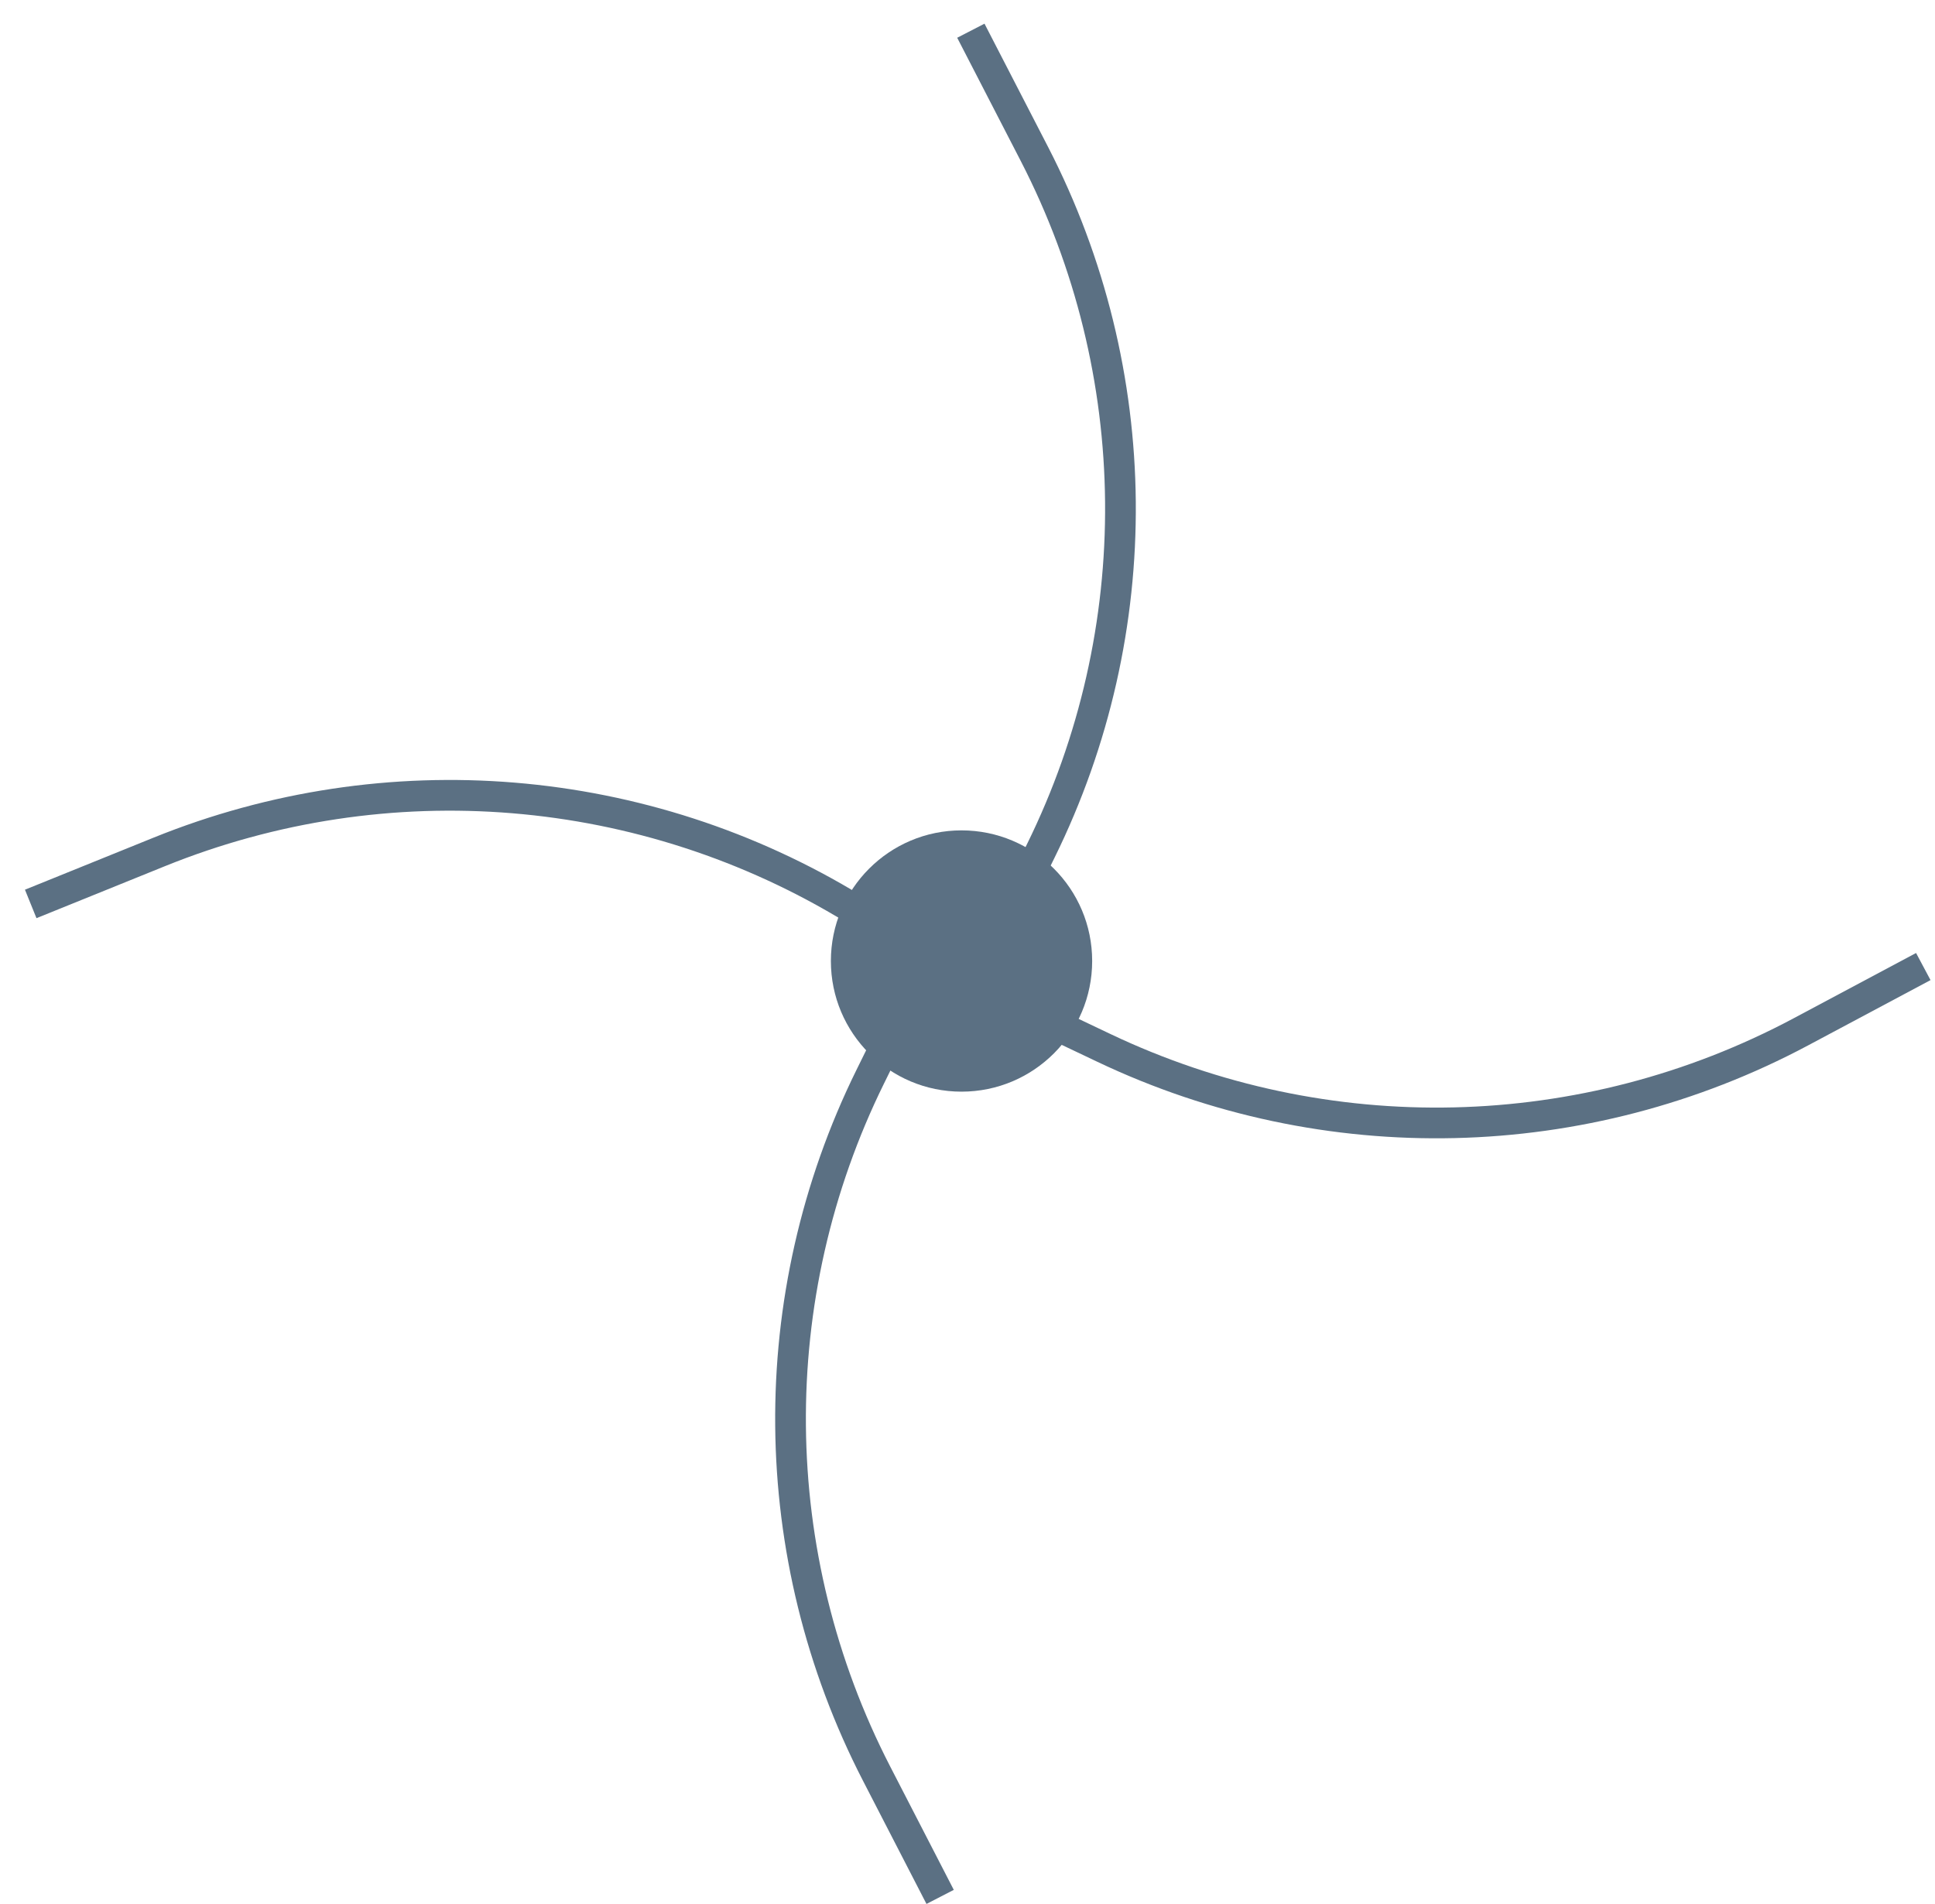 <?xml version="1.0" encoding="UTF-8"?> <svg xmlns="http://www.w3.org/2000/svg" width="63" height="62" viewBox="0 0 63 62" fill="none"><path d="M31.609 1L33.68 5.016C37.34 12.119 37.416 20.538 33.885 27.706L31.609 32.324" stroke="#5B7083" stroke-miterlimit="10"></path><path d="M30.609 61.761L28.539 57.745C24.878 50.642 24.802 42.223 28.334 35.055L30.609 30.438" stroke="#5B7083" stroke-miterlimit="10"></path><path d="M1 29.431L5.188 27.736C12.596 24.738 20.987 25.43 27.804 29.6L32.195 32.288" stroke="#5B7083" stroke-miterlimit="10"></path><path d="M62.619 31.47L58.632 33.596C51.581 37.356 43.164 37.552 35.946 34.121L31.296 31.911" stroke="#5B7083" stroke-miterlimit="10"></path><path d="M31.305 35.543C33.655 35.543 35.559 33.639 35.559 31.289C35.559 28.94 33.655 27.036 31.305 27.036C28.956 27.036 27.052 28.94 27.052 31.289C27.052 33.639 28.956 35.543 31.305 35.543Z" fill="#5B7083"></path></svg> 
